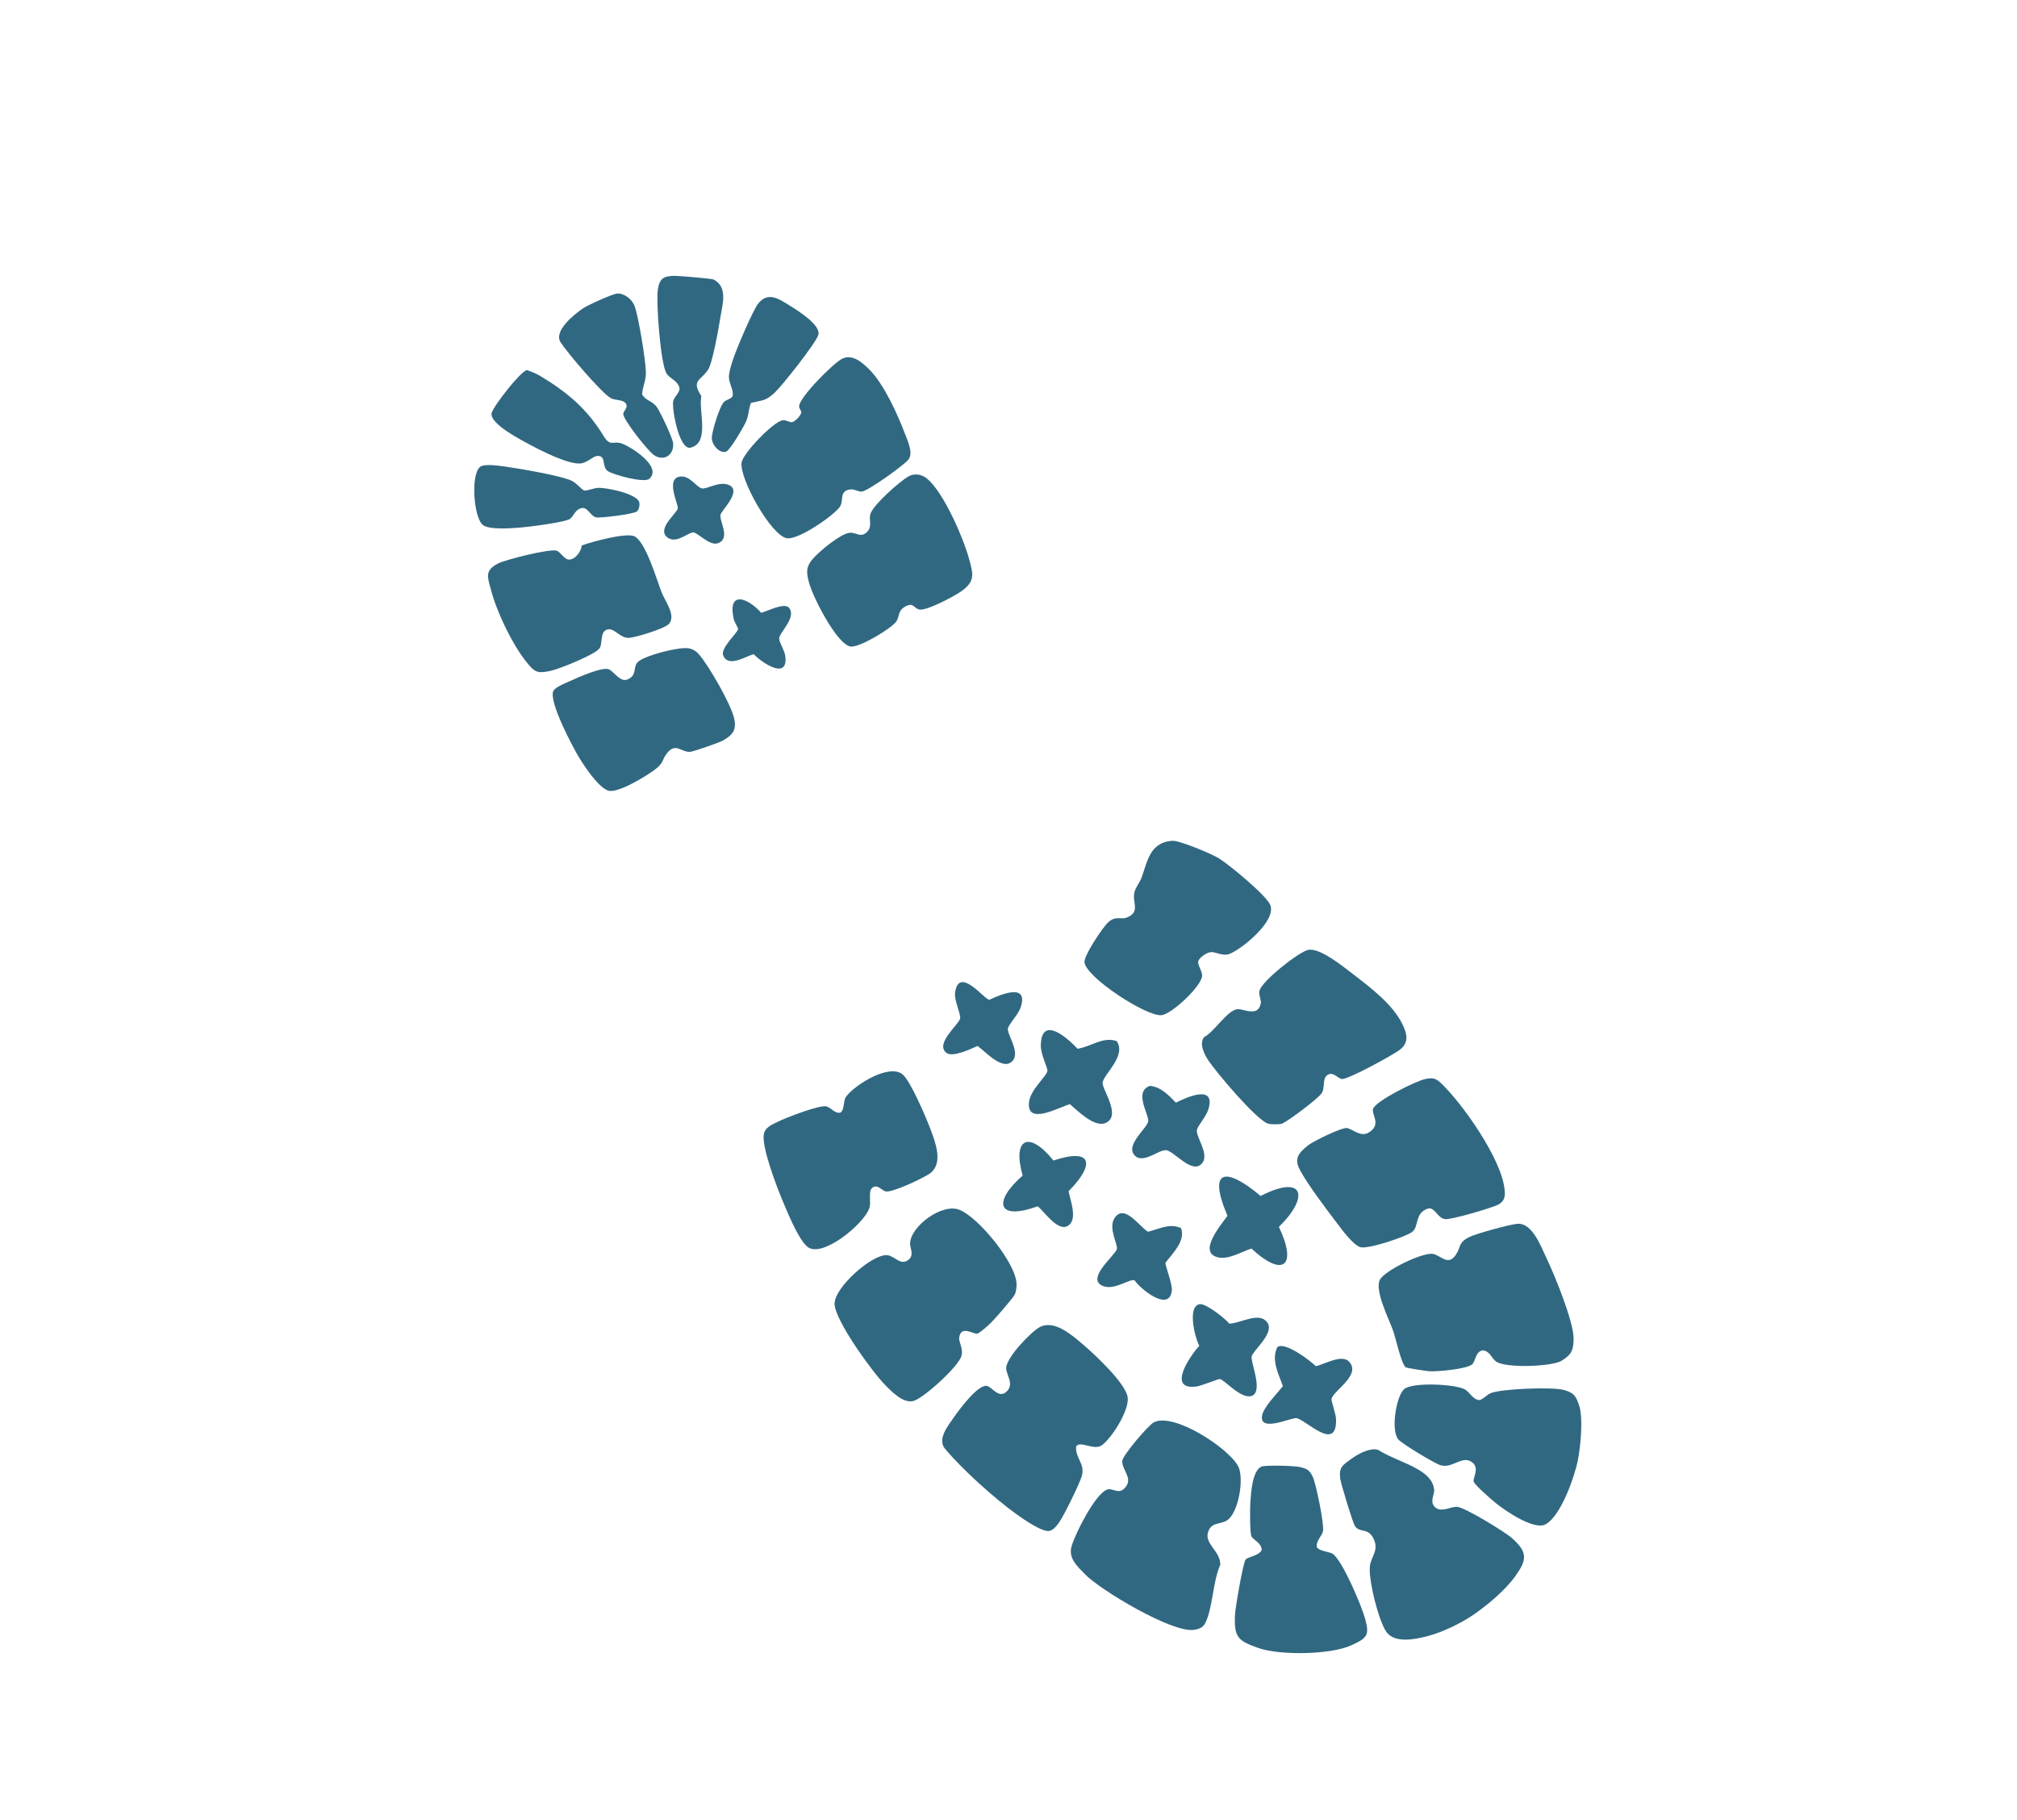 <?xml version="1.0" encoding="UTF-8"?> <svg xmlns="http://www.w3.org/2000/svg" viewBox="0 0 41 37" fill="none"><g clip-path="url(#clip0_5436_3335)"><path d="M22.814 29.69C22.792 29.861 23.016 30.028 22.897 30.207C22.754 30.422 22.622 30.23 22.496 30.284C22.254 30.388 21.86 31.168 21.783 31.431C21.713 31.674 21.887 31.83 22.054 32.002C22.368 32.326 23.83 33.199 24.267 33.133C24.384 33.115 24.454 33.089 24.506 32.982C24.651 32.685 24.656 32.134 24.805 31.81C24.809 31.538 24.493 31.39 24.552 31.163C24.611 30.936 24.797 30.997 24.939 30.909C25.177 30.761 25.293 30.056 25.172 29.814C24.986 29.444 23.86 28.705 23.454 28.914C23.343 28.971 22.829 29.577 22.814 29.691L22.814 29.69Z" fill="#316881"></path><path d="M21.349 31.118C21.428 31.084 21.47 31.027 21.52 30.962C21.612 30.843 21.943 30.165 21.987 30.016C22.066 29.753 21.855 29.648 21.874 29.405C21.962 29.274 22.239 29.503 22.405 29.375C22.607 29.22 22.955 28.673 22.923 28.409C22.89 28.131 22.264 27.545 22.031 27.346C21.797 27.147 21.43 26.813 21.127 26.983C20.95 27.082 20.442 27.61 20.453 27.82C20.461 27.964 20.621 28.141 20.459 28.291C20.297 28.442 20.16 28.185 20.056 28.173C19.869 28.151 19.495 28.66 19.387 28.816C19.27 28.986 19.047 29.255 19.209 29.451C19.563 29.875 20.224 30.47 20.676 30.792C20.799 30.88 21.218 31.174 21.349 31.117L21.349 31.118Z" fill="#316881"></path><path d="M30.471 24.48C30.599 24.4 30.598 24.296 30.582 24.164C30.511 23.547 29.732 22.437 29.287 22.015C29.182 21.915 29.118 21.908 28.982 21.933C28.788 21.969 27.968 22.378 27.911 22.541C27.872 22.655 28.095 22.864 27.817 23.026C27.656 23.12 27.493 22.952 27.381 22.932C27.276 22.914 26.693 23.201 26.593 23.281C26.393 23.439 26.301 23.555 26.424 23.785C26.582 24.08 26.966 24.588 27.18 24.869C27.282 25.003 27.507 25.313 27.656 25.354C27.814 25.397 28.566 25.145 28.701 25.047C28.85 24.937 28.75 24.684 29.002 24.577C29.162 24.508 29.207 24.758 29.373 24.784C29.486 24.802 30.363 24.548 30.471 24.48Z" fill="#316881"></path><path d="M31.738 27.665C31.946 27.542 31.989 27.437 31.987 27.205C31.984 26.858 31.606 25.934 31.444 25.594C31.329 25.356 31.154 24.857 30.847 24.878C30.693 24.889 30.027 25.073 29.886 25.139C29.633 25.257 29.704 25.343 29.595 25.506C29.433 25.749 29.288 25.516 29.125 25.49C28.918 25.456 28.151 25.825 28.05 26.014C27.935 26.231 28.236 26.819 28.319 27.054C28.372 27.204 28.485 27.733 28.575 27.796C28.598 27.811 29.004 27.874 29.064 27.877C29.226 27.884 29.82 27.831 29.926 27.735C29.991 27.677 29.992 27.467 30.144 27.451C30.286 27.469 30.317 27.606 30.408 27.676C30.591 27.817 31.535 27.784 31.738 27.665Z" fill="#316881"></path><path d="M19.497 27.201C19.528 26.919 19.799 27.137 19.87 27.11C19.932 27.085 20.094 26.94 20.15 26.883C20.247 26.785 20.556 26.43 20.621 26.327C20.654 26.274 20.667 26.161 20.664 26.097C20.648 25.674 19.893 24.747 19.5 24.593C19.149 24.454 18.508 24.929 18.5 25.276C18.497 25.386 18.589 25.509 18.468 25.609C18.31 25.741 18.188 25.532 18.036 25.516C17.738 25.485 16.947 26.177 16.965 26.515C16.982 26.853 17.72 27.874 17.98 28.142C18.123 28.29 18.365 28.541 18.574 28.478C18.783 28.415 19.493 27.774 19.546 27.557C19.581 27.413 19.489 27.279 19.497 27.201Z" fill="#316881"></path><path d="M25.629 20.393C25.576 20.688 25.275 20.501 25.151 20.516C24.945 20.539 24.682 20.98 24.477 21.082C24.369 21.213 24.482 21.44 24.563 21.558C24.734 21.811 25.523 22.75 25.773 22.842C25.819 22.859 26.011 22.862 26.059 22.842C26.191 22.788 26.771 22.348 26.858 22.235C26.945 22.123 26.871 21.931 26.979 21.856C27.098 21.773 27.192 21.924 27.274 21.935C27.396 21.951 28.331 21.44 28.463 21.334C28.647 21.187 28.598 21.008 28.509 20.824C28.311 20.416 27.864 20.08 27.506 19.805C27.312 19.657 26.825 19.255 26.588 19.311C26.388 19.358 25.641 19.953 25.601 20.143C25.583 20.224 25.64 20.334 25.629 20.393L25.629 20.393Z" fill="#316881"></path><path d="M29.941 32.833C30.233 32.632 30.596 32.33 30.802 32.042C31.041 31.706 31.059 31.558 30.733 31.267C30.596 31.145 29.773 30.64 29.62 30.632C29.491 30.626 29.337 30.735 29.199 30.663C29.036 30.549 29.165 30.39 29.152 30.278C29.13 30.087 28.983 29.965 28.83 29.875C28.575 29.724 28.262 29.632 28.008 29.471C27.837 29.429 27.609 29.555 27.471 29.655C27.288 29.787 27.217 29.825 27.242 30.052C27.254 30.155 27.495 30.949 27.54 31.019C27.64 31.175 27.809 31.042 27.923 31.285C28.026 31.505 27.893 31.621 27.852 31.799C27.793 32.053 28.031 32.987 28.189 33.185C28.366 33.409 28.76 33.327 29.017 33.261C29.308 33.186 29.692 33.003 29.94 32.833L29.941 32.833Z" fill="#316881"></path><path d="M18.918 23.843C19.173 23.638 19.015 23.226 18.921 22.973C18.833 22.737 18.509 21.972 18.346 21.84C18.068 21.615 17.368 22.06 17.197 22.296C17.139 22.377 17.168 22.579 17.079 22.619C16.965 22.638 16.901 22.522 16.802 22.492C16.673 22.452 15.965 22.725 15.812 22.803C15.696 22.862 15.555 22.912 15.527 23.055C15.475 23.312 15.798 24.15 15.911 24.417C16.013 24.657 16.228 25.195 16.413 25.346C16.71 25.589 17.577 24.872 17.674 24.551C17.711 24.429 17.645 24.219 17.728 24.149C17.83 24.062 17.913 24.192 17.999 24.219C18.121 24.258 18.803 23.936 18.918 23.843Z" fill="#316881"></path><path d="M24.624 19.355C24.718 19.353 24.866 19.445 24.998 19.39C25.259 19.281 25.955 18.715 25.82 18.394C25.736 18.196 24.995 17.587 24.784 17.453C24.642 17.362 23.975 17.082 23.828 17.092C23.369 17.125 23.324 17.516 23.204 17.844C23.166 17.946 23.085 18.03 23.059 18.143C23.011 18.343 23.188 18.539 22.906 18.652C22.783 18.702 22.687 18.609 22.533 18.743C22.42 18.842 22.024 19.433 22.045 19.567C22.095 19.882 23.301 20.665 23.609 20.638C23.811 20.62 24.434 20.045 24.436 19.83C24.437 19.74 24.335 19.606 24.359 19.537C24.386 19.458 24.539 19.356 24.624 19.355L24.624 19.355Z" fill="#316881"></path><path d="M31.41 30.991C31.724 30.831 32.005 30.028 32.074 29.683C32.128 29.411 32.186 28.823 32.098 28.567C32.031 28.372 31.993 28.316 31.789 28.256C31.564 28.191 30.51 28.231 30.299 28.322C30.218 28.357 30.163 28.434 30.078 28.462C29.941 28.457 29.887 28.314 29.785 28.25C29.608 28.136 28.7 28.091 28.539 28.242C28.379 28.392 28.269 29.073 28.422 29.26C28.494 29.348 29.16 29.75 29.281 29.786C29.524 29.858 29.718 29.584 29.914 29.719C30.098 29.845 29.918 30.059 29.961 30.131C30.013 30.22 30.307 30.476 30.408 30.558C30.594 30.71 31.179 31.109 31.409 30.991L31.41 30.991Z" fill="#316881"></path><path d="M16.288 8.38C16.287 8.441 16.173 8.556 16.115 8.578C16.057 8.6 15.984 8.532 15.909 8.543C15.719 8.573 15.105 9.21 15.075 9.402C15.024 9.726 15.685 10.91 16.004 10.943C16.241 10.967 16.922 10.499 17.065 10.312C17.167 10.179 17.041 9.979 17.291 9.948C17.366 9.939 17.455 10.003 17.521 9.993C17.655 9.973 18.364 9.466 18.463 9.346C18.572 9.215 18.449 8.958 18.396 8.819C18.244 8.419 17.968 7.807 17.669 7.51C17.521 7.364 17.326 7.189 17.116 7.294C16.938 7.383 16.242 8.083 16.244 8.26C16.245 8.305 16.288 8.35 16.287 8.38L16.288 8.38Z" fill="#316881"></path><path d="M25.646 31.509C25.596 31.627 25.375 31.643 25.321 31.703C25.268 31.763 25.11 32.689 25.104 32.826C25.083 33.281 25.158 33.357 25.589 33.505C26.02 33.653 27.04 33.642 27.468 33.447C27.79 33.3 27.842 33.245 27.75 32.91C27.678 32.644 27.29 31.727 27.091 31.588C27.025 31.542 26.79 31.532 26.765 31.441C26.756 31.321 26.858 31.239 26.89 31.14C26.93 31.019 26.75 30.165 26.688 30.029C26.62 29.881 26.567 29.857 26.419 29.822C26.317 29.797 25.711 29.78 25.637 29.816C25.456 29.903 25.43 30.346 25.416 30.538C25.408 30.645 25.403 31.183 25.442 31.239C25.493 31.315 25.641 31.367 25.647 31.509L25.646 31.509Z" fill="#316881"></path><path d="M19.523 12.032C19.83 11.822 19.785 11.678 19.698 11.359C19.578 10.924 19.183 10.014 18.847 9.732C18.739 9.642 18.587 9.612 18.461 9.688C18.276 9.798 17.788 10.231 17.703 10.423C17.64 10.565 17.758 10.706 17.603 10.833C17.482 10.932 17.392 10.812 17.263 10.832C17.076 10.861 16.708 11.169 16.57 11.309C16.377 11.505 16.381 11.621 16.453 11.871C16.533 12.152 17.012 13.098 17.288 13.143C17.464 13.172 18.127 12.773 18.222 12.63C18.287 12.531 18.247 12.416 18.4 12.331C18.57 12.237 18.568 12.359 18.683 12.39C18.825 12.427 19.389 12.124 19.523 12.032L19.523 12.032Z" fill="#316881"></path><path d="M11.555 11.375C11.473 11.367 11.403 11.237 11.324 11.198C11.206 11.14 10.273 11.379 10.13 11.452C9.845 11.598 9.911 11.727 9.979 11.986C10.097 12.437 10.394 13.062 10.679 13.429C10.865 13.667 10.915 13.701 11.207 13.634C11.386 13.592 12.107 13.302 12.188 13.178C12.253 13.08 12.195 12.867 12.321 12.807C12.476 12.733 12.588 12.971 12.777 12.967C12.912 12.964 13.519 12.777 13.599 12.682C13.746 12.508 13.519 12.224 13.449 12.041C13.34 11.763 13.141 11.063 12.912 10.91C12.762 10.81 12.013 11.018 11.825 11.089C11.814 11.214 11.686 11.388 11.555 11.375L11.555 11.375Z" fill="#316881"></path><path d="M14.696 15.054C14.903 14.935 14.978 14.831 14.92 14.592C14.85 14.3 14.405 13.527 14.207 13.302C14.063 13.138 13.912 13.168 13.719 13.199C13.545 13.227 13.047 13.35 12.95 13.475C12.866 13.586 12.95 13.731 12.753 13.813C12.608 13.873 12.483 13.658 12.381 13.608C12.256 13.546 11.75 13.77 11.605 13.837C11.506 13.883 11.29 13.962 11.248 14.049C11.147 14.257 11.654 15.212 11.788 15.427C11.898 15.604 12.171 16.011 12.365 16.073C12.559 16.134 13.155 15.766 13.315 15.643C13.497 15.503 13.451 15.457 13.548 15.326C13.729 15.082 13.837 15.29 14.024 15.285C14.091 15.282 14.626 15.094 14.696 15.054L14.696 15.054Z" fill="#316881"></path><path d="M12.669 8.412C12.66 8.524 13.175 9.175 13.296 9.254C13.502 9.389 13.703 9.243 13.683 9.012C13.675 8.908 13.421 8.371 13.353 8.277C13.256 8.142 13.132 8.154 13.053 8.019C13.062 7.842 13.134 7.749 13.129 7.556C13.121 7.3 12.984 6.471 12.905 6.235C12.857 6.094 12.703 5.964 12.554 5.967C12.459 5.968 11.945 6.204 11.849 6.269C11.672 6.391 11.25 6.727 11.394 6.956C11.527 7.167 12.218 7.977 12.412 8.092C12.495 8.142 12.654 8.118 12.716 8.196C12.782 8.28 12.674 8.349 12.669 8.412L12.669 8.412Z" fill="#316881"></path><path d="M10.711 7.523C10.586 7.544 10.042 8.238 9.996 8.39C9.931 8.607 10.599 8.946 10.767 9.038C10.991 9.159 11.586 9.464 11.826 9.418C11.957 9.392 12.063 9.267 12.152 9.268C12.332 9.271 12.223 9.485 12.356 9.577C12.463 9.65 13.096 9.828 13.201 9.732C13.465 9.489 12.839 9.09 12.643 9.017C12.469 8.951 12.409 9.094 12.27 8.864C11.939 8.317 11.532 7.973 10.973 7.638C10.888 7.588 10.802 7.556 10.711 7.523L10.711 7.523Z" fill="#316881"></path><path d="M13.373 5.877C13.332 6.127 13.427 7.428 13.554 7.601C13.623 7.695 13.751 7.732 13.803 7.855C13.851 7.97 13.707 8.046 13.684 8.157C13.653 8.3 13.803 9.157 14.038 9.1C14.439 9.003 14.192 8.339 14.257 8.053C14.045 7.729 14.241 7.742 14.392 7.518C14.483 7.383 14.612 6.654 14.644 6.448C14.685 6.193 14.802 5.834 14.505 5.682C14.469 5.663 13.788 5.605 13.705 5.607C13.496 5.613 13.41 5.654 13.373 5.877L13.373 5.877Z" fill="#316881"></path><path d="M14.761 9.18C14.845 9.147 15.114 8.682 15.163 8.574C15.227 8.431 15.21 8.325 15.266 8.19C15.499 8.133 15.562 8.158 15.753 7.977C15.903 7.835 16.589 6.97 16.634 6.808C16.691 6.606 16.213 6.312 16.045 6.207C15.824 6.07 15.609 5.922 15.409 6.176C15.304 6.309 14.976 7.081 14.911 7.276C14.874 7.386 14.811 7.571 14.817 7.684C14.824 7.796 14.927 7.972 14.889 8.056C14.866 8.108 14.77 8.122 14.72 8.167C14.628 8.252 14.471 8.77 14.469 8.901C14.468 9.049 14.636 9.23 14.761 9.18L14.761 9.18Z" fill="#316881"></path><path d="M12.948 10.396C12.992 10.356 13.01 10.259 12.992 10.201C12.92 10.03 12.341 9.915 12.169 9.917C12.072 9.918 11.917 9.986 11.877 9.972C11.82 9.951 11.73 9.832 11.634 9.78C11.443 9.675 10.543 9.523 10.281 9.487C10.16 9.47 9.843 9.421 9.759 9.49C9.567 9.646 9.626 10.498 9.808 10.666C9.93 10.779 10.412 10.738 10.585 10.724C10.749 10.711 11.505 10.616 11.591 10.545C11.67 10.479 11.691 10.36 11.818 10.33C11.946 10.299 11.994 10.484 12.114 10.517C12.192 10.537 12.885 10.452 12.948 10.396L12.948 10.396Z" fill="#316881"></path><path d="M22.414 22.002C22.444 21.83 22.902 21.46 22.699 21.164C22.414 21.067 22.174 21.281 21.904 21.319C21.681 21.084 21.169 20.638 21.157 21.25C21.153 21.436 21.298 21.705 21.291 21.77C21.281 21.873 20.95 22.145 20.918 22.399C20.856 22.895 21.534 22.503 21.749 22.447C21.908 22.582 22.244 22.924 22.47 22.83C22.812 22.687 22.39 22.137 22.413 22.002L22.414 22.002Z" fill="#316881"></path><path d="M25.625 24.312C24.936 23.734 24.534 23.734 24.951 24.716C24.816 24.904 24.331 25.472 24.77 25.563C24.98 25.606 25.244 25.444 25.438 25.382C26.102 25.995 26.368 25.715 25.996 24.941C26.618 24.336 26.517 23.857 25.626 24.312L25.625 24.312Z" fill="#316881"></path><path d="M24.387 26.512C24.126 26.556 24.293 27.203 24.378 27.359C24.189 27.564 23.724 28.248 24.299 28.189C24.421 28.177 24.76 28.03 24.795 28.034C24.887 28.042 25.241 28.468 25.456 28.372C25.678 28.265 25.416 27.691 25.443 27.573C25.47 27.456 25.9 27.109 25.769 26.898C25.611 26.644 25.213 26.907 24.988 26.908C24.906 26.804 24.509 26.491 24.387 26.512L24.387 26.512Z" fill="#316881"></path><path d="M27.067 28.438C27.097 28.274 27.678 27.953 27.423 27.68C27.276 27.523 26.922 27.734 26.748 27.773C26.632 27.658 26.112 27.262 25.963 27.387C25.837 27.656 25.991 27.927 26.077 28.178C25.965 28.326 25.674 28.611 25.652 28.79C25.611 29.122 26.256 28.811 26.354 28.829C26.548 28.864 27.18 29.537 27.158 28.849C27.155 28.742 27.058 28.485 27.066 28.438L27.067 28.438Z" fill="#316881"></path><path d="M23.82 26.239C23.837 26.105 23.678 25.718 23.692 25.669C23.841 25.469 24.097 25.238 24.009 24.968C23.786 24.856 23.55 24.988 23.334 25.04C23.142 24.915 22.849 24.46 22.653 24.767C22.523 24.972 22.732 25.306 22.702 25.396C22.659 25.529 22.058 26.003 22.425 26.145C22.656 26.234 22.961 25.991 23.062 26.027C23.186 26.207 23.764 26.68 23.82 26.24L23.82 26.239Z" fill="#316881"></path><path d="M21.683 24.931C21.926 24.828 21.757 24.405 21.721 24.216C22.252 23.683 22.223 23.323 21.414 23.592C20.91 22.967 20.573 23.149 20.788 23.897C20.18 24.43 20.266 24.823 21.095 24.522C21.223 24.628 21.486 25.015 21.683 24.932L21.683 24.931Z" fill="#316881"></path><path d="M23.903 22.416C23.756 22.266 23.596 22.091 23.373 22.075C23.035 22.194 23.368 22.669 23.339 22.801C23.305 22.954 22.81 23.328 23.111 23.526C23.302 23.615 23.547 23.379 23.698 23.382C23.86 23.384 24.25 23.912 24.446 23.632C24.577 23.446 24.303 23.103 24.33 22.969C24.348 22.883 24.52 22.697 24.564 22.548C24.714 22.045 24.144 22.293 23.903 22.416Z" fill="#316881"></path><path d="M20.111 20.324C20.01 20.323 19.499 19.633 19.415 20.169C19.389 20.336 19.542 20.633 19.515 20.712C19.47 20.845 18.997 21.227 19.243 21.407C19.369 21.498 19.741 21.322 19.87 21.263C20.029 21.373 20.388 21.785 20.583 21.566C20.745 21.384 20.465 21.031 20.489 20.904C20.504 20.822 20.696 20.627 20.745 20.485C20.919 19.977 20.357 20.208 20.111 20.324Z" fill="#316881"></path><path d="M14.266 9.928C14.162 9.908 14.024 9.666 13.832 9.687C13.512 9.721 13.8 10.266 13.777 10.34C13.742 10.449 13.352 10.751 13.562 10.922C13.742 11.067 13.972 10.829 14.093 10.823C14.171 10.819 14.436 11.11 14.595 11.042C14.864 10.946 14.608 10.576 14.648 10.458C14.682 10.358 15.093 9.967 14.809 9.856C14.615 9.779 14.368 9.949 14.266 9.929L14.266 9.928Z" fill="#316881"></path><path d="M15.003 12.789C14.997 12.859 14.642 13.173 14.7 13.322C14.8 13.578 15.147 13.348 15.319 13.298C15.49 13.475 16.03 13.84 15.962 13.332C15.947 13.221 15.839 13.058 15.838 12.983C15.837 12.856 16.208 12.547 16.033 12.349C15.931 12.248 15.589 12.429 15.474 12.458C15.194 12.146 14.784 11.997 14.915 12.586C14.929 12.649 15.005 12.761 15.003 12.79L15.003 12.789Z" fill="#316881"></path></g><defs><clipPath id="clip0_5436_3335"><rect width="10.25" height="9.25" fill="white" transform="scale(4)"></rect></clipPath></defs></svg> 
